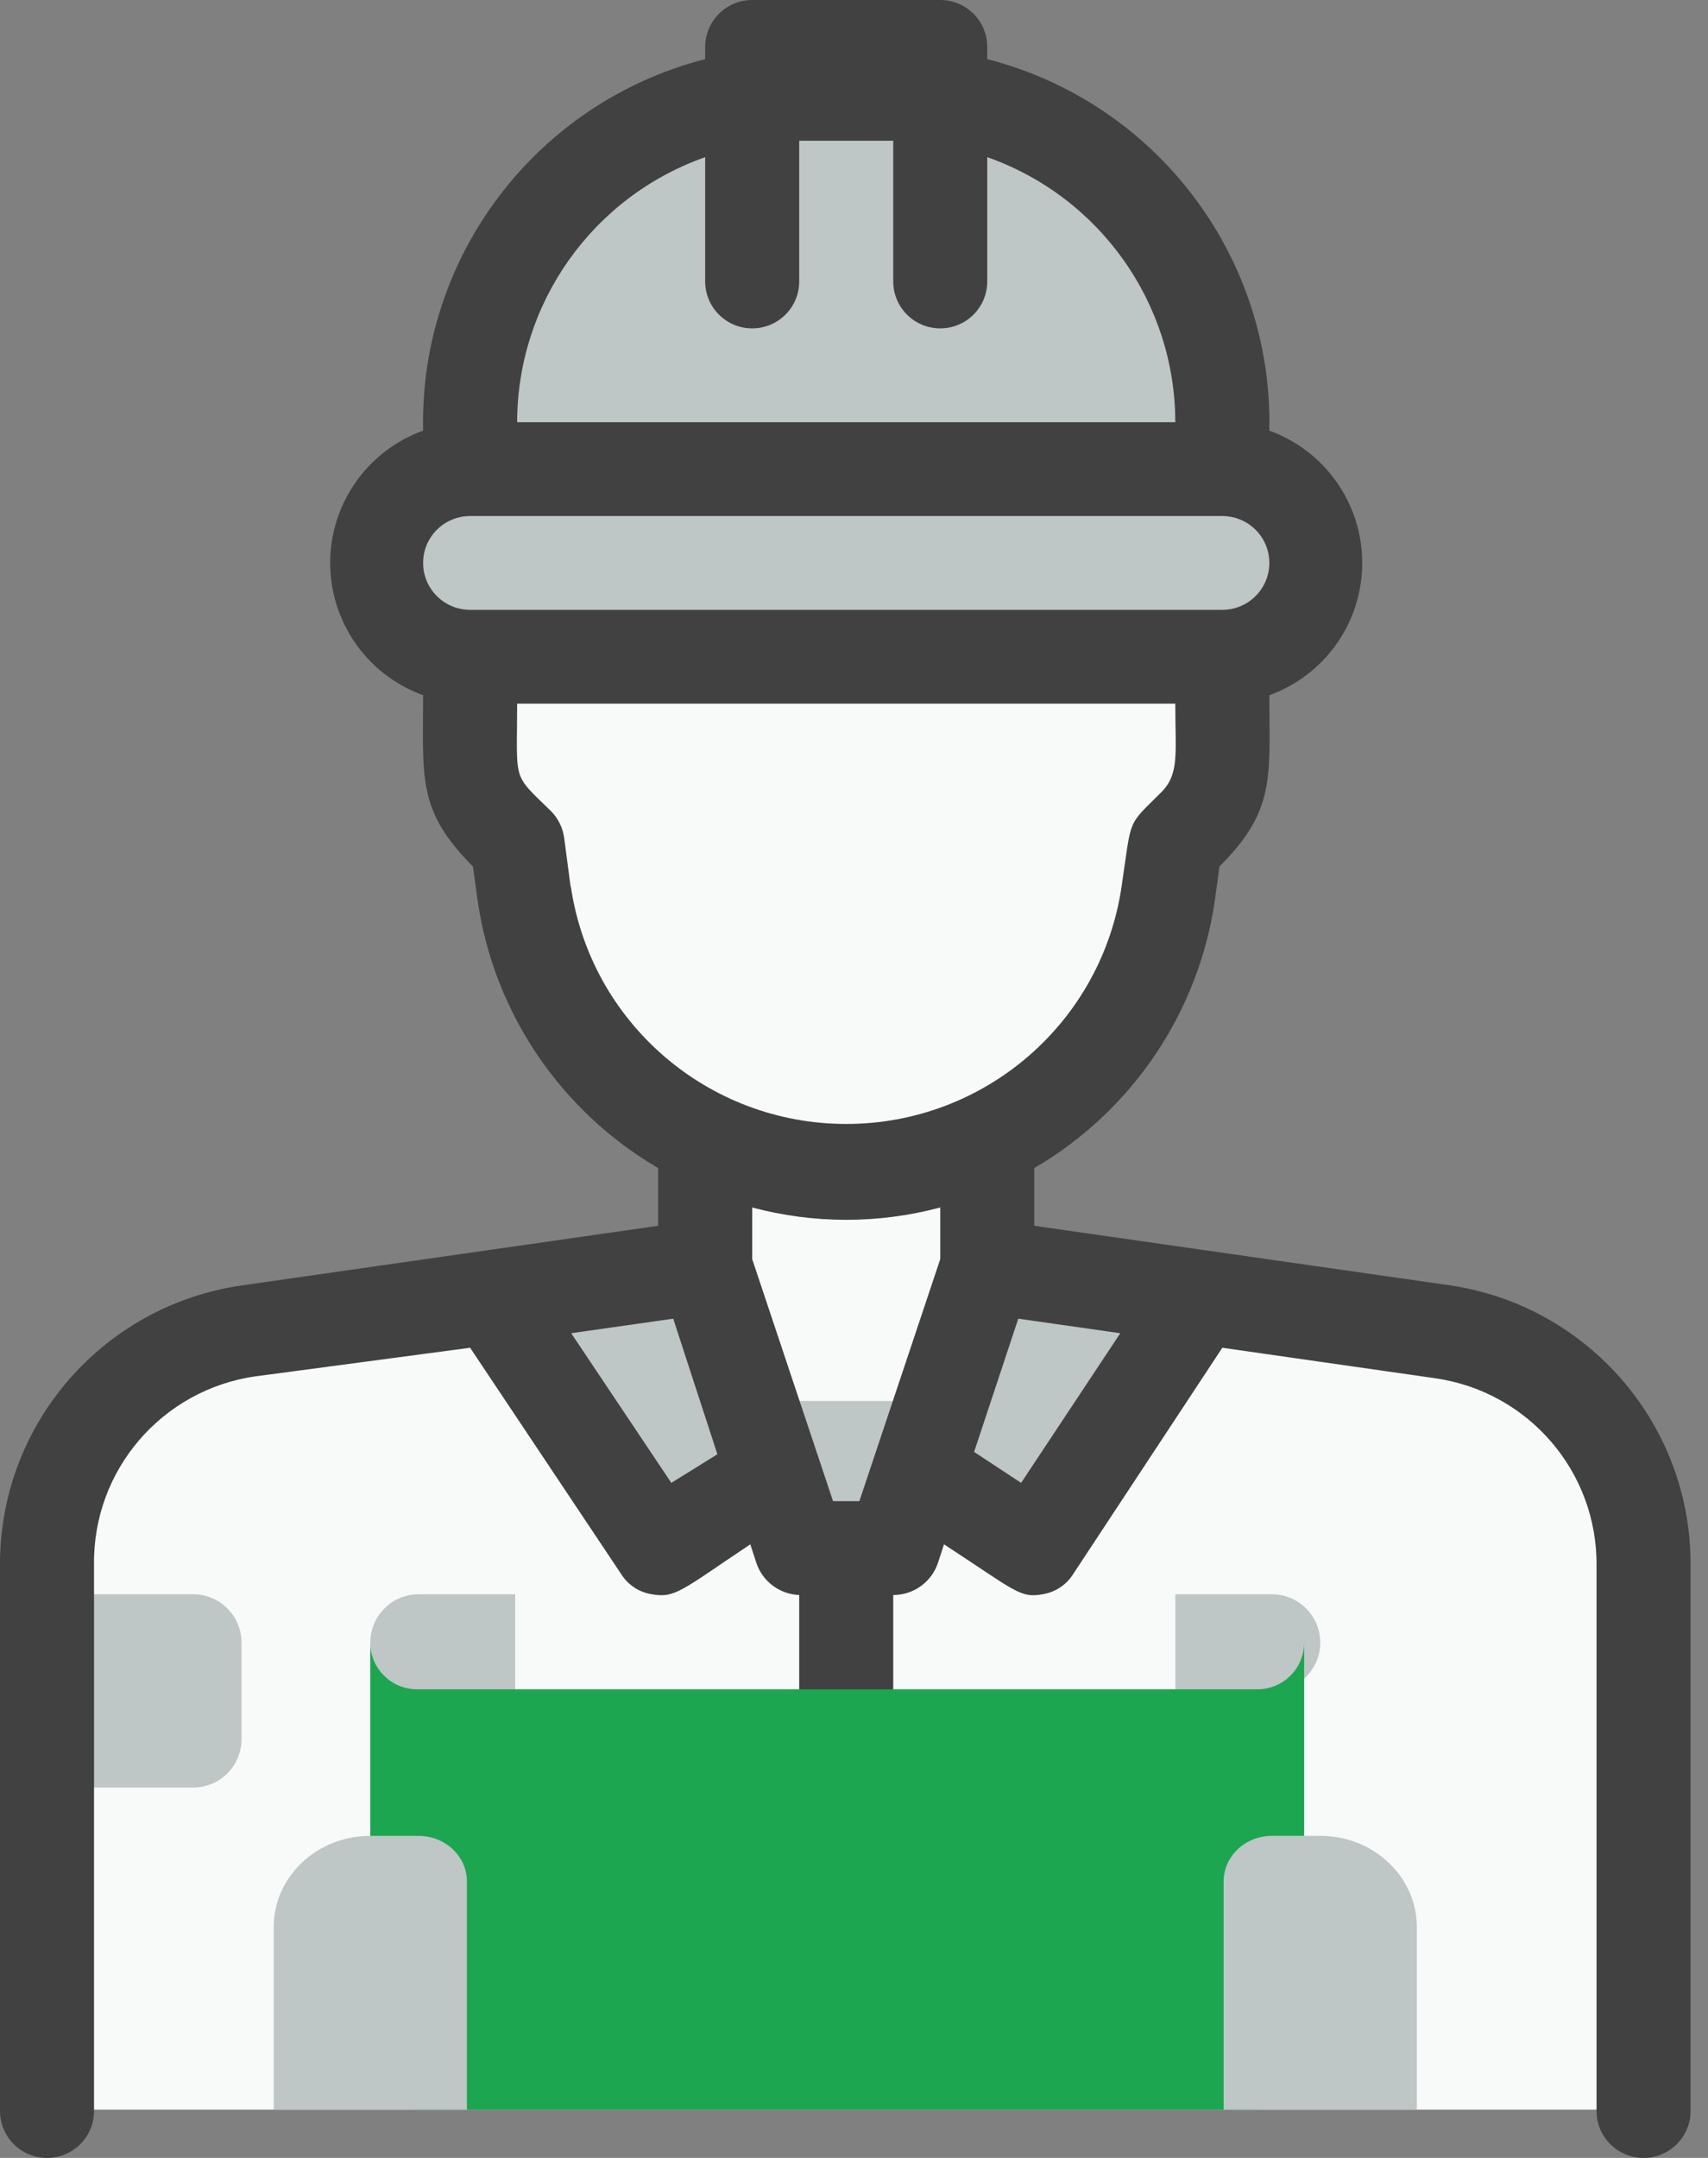 <?xml version="1.0" encoding="UTF-8"?>
<svg width="76px" height="96px" viewBox="0 0 76 96" version="1.1" xmlns="http://www.w3.org/2000/svg" xmlns:xlink="http://www.w3.org/1999/xlink">
    <rect x="0" y="0" width="76" height="96" fill="#808080" stroke="none"/>
    <title>Engineer</title>
    <g id="Page-1" stroke="none" stroke-width="1" fill="none" fill-rule="evenodd">
        <g id="Engineer" fill-rule="nonzero">
            <path d="M35.507,4.299 L39.716,4.299 C47.852,4.299 54.448,10.754 54.448,18.716 L54.448,20.776 L20.776,20.776 L20.776,18.716 C20.776,10.754 27.372,4.299 35.507,4.299 Z" id="Path" fill="#BEC6C6"></path>
            <path d="M54.448,29.373 L54.448,33.896 C54.449,35.008 54.002,36.073 53.206,36.856 L52.343,37.711 L52.028,39.921 C51,47.024 44.857,52.299 37.612,52.299 C30.367,52.299 24.224,47.024 23.196,39.921 L22.881,37.711 L22.018,36.856 C21.222,36.073 20.775,35.008 20.776,33.896 L20.776,29.373 L54.448,29.373 Z" id="Path" fill="#F8F9F9"></path>
            <path d="M53.875,29.373 L20.633,29.373 C18.338,29.373 16.478,27.449 16.478,25.075 C16.478,22.701 18.338,20.776 20.633,20.776 L53.875,20.776 C56.169,20.776 58.03,22.701 58.03,25.075 C58.03,27.449 56.169,29.373 53.875,29.373 Z" id="Path" fill="#BEC6C6"></path>
            <path d="M43.701,50.866 L43.701,56.41 L39.642,68.776 L35.582,68.776 L31.522,56.41 L31.522,50.866 C35.368,52.761 39.856,52.761 43.701,50.866 L43.701,50.866 Z" id="Path" fill="#F8F9F9"></path>
            <path d="M73.075,69.719 L73.075,93.851 L2.149,93.851 L2.149,69.719 C2.097,64.531 5.923,60.107 11.099,59.37 L31.354,56.597 L35.526,69.015 L39.698,69.015 L43.87,56.597 L64.126,59.474 C69.262,60.205 73.075,64.571 73.075,69.719 L73.075,69.719 Z" id="Path" fill="#F8F9F9"></path>
            <polygon id="Path" fill="#BEC6C6" points="40.836 65.447 46.093 68.776 53.731 57.916 43.947 56.597"></polygon>
            <polygon id="Path" fill="#BEC6C6" points="34.388 65.447 29.131 68.776 21.493 57.916 31.277 56.597"></polygon>
            <path d="M2.149,70.925 L8.597,70.925 C9.784,70.925 10.746,71.888 10.746,73.075 L10.746,77.373 C10.746,78.56 9.784,79.522 8.597,79.522 L2.149,79.522 L2.149,70.925 Z" id="Path" fill="#BEC6C6"></path>
            <polygon id="Path" fill="#BEC6C6" points="41.552 62.328 39.403 68.776 35.104 68.776 32.955 62.328"></polygon>
            <rect id="Rectangle" fill="#BEC6C6" x="32.955" y="2.149" width="8.597" height="10.746"></rect>
            <path d="M64.534,57.183 L46.021,54.532 L46.021,51.965 C50.372,49.424 53.327,45.047 54.054,40.07 L54.263,38.546 C56.774,36.042 56.481,34.581 56.481,30.929 C58.963,30.03 60.615,27.678 60.615,25.043 C60.615,22.409 58.963,20.057 56.481,19.158 C56.649,11.41 51.451,4.565 43.929,2.63 L43.929,2.087 C43.929,0.934 42.993,0 41.838,0 L33.47,0 C32.315,0 31.378,0.934 31.378,2.087 L31.378,2.63 C23.856,4.565 18.658,11.41 18.827,19.158 C16.345,20.057 14.692,22.409 14.692,25.043 C14.692,27.678 16.345,30.03 18.827,30.929 C18.827,34.602 18.555,36.063 21.044,38.546 L21.253,40.07 C21.98,45.047 24.936,49.424 29.286,51.965 L29.286,54.532 L10.773,57.183 C4.591,58.065 0,63.348 0,69.579 L0,93.913 C0,95.066 0.937,96 2.092,96 C3.247,96 4.184,95.066 4.184,93.913 L4.184,69.579 C4.141,65.396 7.208,61.827 11.359,61.231 L20.919,59.958 L27.634,70.017 C27.926,70.489 28.405,70.815 28.952,70.915 C30.039,71.123 30.29,70.769 33.386,68.703 L33.658,69.537 C33.936,70.359 34.693,70.924 35.562,70.957 L35.562,81.391 C35.562,82.544 36.498,83.478 37.654,83.478 C38.809,83.478 39.746,82.544 39.746,81.391 L39.746,70.957 C40.645,70.959 41.445,70.387 41.733,69.537 L42.005,68.703 C45.205,70.79 45.394,71.123 46.44,70.915 C46.986,70.815 47.465,70.489 47.758,70.017 L54.389,59.958 L63.865,61.315 C68.015,61.911 71.083,65.479 71.04,69.663 L71.04,93.913 C71.04,95.066 71.977,96 73.132,96 C74.287,96 75.224,95.066 75.224,93.913 L75.224,69.579 C75.23,63.376 70.684,58.103 64.534,57.183 Z M31.378,6.991 L31.378,12.522 C31.378,13.674 32.315,14.609 33.47,14.609 C34.625,14.609 35.562,13.674 35.562,12.522 L35.562,6.261 L39.746,6.261 L39.746,12.522 C39.746,13.674 40.682,14.609 41.838,14.609 C42.993,14.609 43.929,13.674 43.929,12.522 L43.929,6.991 C48.939,8.758 52.291,13.481 52.297,18.783 L23.011,18.783 C23.017,13.481 26.368,8.758 31.378,6.991 Z M20.919,22.957 L54.389,22.957 C55.544,22.957 56.481,23.891 56.481,25.043 C56.481,26.196 55.544,27.13 54.389,27.13 L20.919,27.13 C19.763,27.13 18.827,26.196 18.827,25.043 C18.827,23.891 19.763,22.957 20.919,22.957 Z M25.395,39.485 L25.103,37.273 C25.042,36.824 24.836,36.406 24.517,36.083 C22.76,34.372 23.011,34.852 23.011,31.304 L52.297,31.304 C52.297,33.496 52.485,34.414 51.69,35.228 C50.121,36.793 50.372,36.313 49.912,39.402 C49.037,45.485 43.814,50.002 37.654,50.002 C31.494,50.002 26.27,45.485 25.395,39.402 L25.395,39.485 Z M41.838,53.718 L41.838,56.014 L38.239,66.783 L37.068,66.783 L33.47,56.014 L33.47,53.718 C36.211,54.449 39.096,54.449 41.838,53.718 L41.838,53.718 Z M29.872,65.969 L25.416,59.311 L29.956,58.664 L31.922,64.696 L29.872,65.969 Z M45.436,65.969 L43.344,64.591 L45.31,58.664 L49.849,59.311 L45.436,65.969 Z" id="Shape" fill="#414141"></path>
            <path d="M22.925,70.925 L22.925,75.224 L18.627,75.224 C17.44,75.224 16.478,74.262 16.478,73.075 C16.478,71.888 17.44,70.925 18.627,70.925 L22.925,70.925 Z" id="Path" fill="#BEC6C6"></path>
            <path d="M58.746,73.075 C58.746,74.262 57.784,75.224 56.597,75.224 L52.299,75.224 L52.299,70.925 L56.597,70.925 C57.784,70.925 58.746,71.888 58.746,73.075 Z" id="Path" fill="#BEC6C6"></path>
            <path d="M58.03,73.075 L58.03,91.773 C58.03,92.921 57.1,93.851 55.952,93.851 L18.555,93.851 C17.408,93.851 16.478,92.921 16.478,91.773 L16.478,73.075 C16.478,74.222 17.408,75.152 18.555,75.152 L55.952,75.152 C57.1,75.152 58.03,74.222 58.03,73.075 Z" id="Path" fill="#1BA64F"></path>
            <path d="M16.478,81.672 L18.627,81.672 C19.814,81.672 20.776,82.58 20.776,83.701 L20.776,93.851 L12.179,93.851 L12.179,85.731 C12.179,83.489 14.104,81.672 16.478,81.672 Z" id="Path" fill="#BEC6C6"></path>
            <path d="M54.448,81.672 L63.045,81.672 L63.045,91.821 C63.045,92.942 62.083,93.851 60.896,93.851 L58.746,93.851 C56.372,93.851 54.448,92.033 54.448,89.791 L54.448,81.672 Z" id="Path" fill="#BEC6C6" transform="translate(58.746, 87.761) rotate(-180) translate(-58.746, -87.761) "></path>
        </g>
    </g>
</svg>